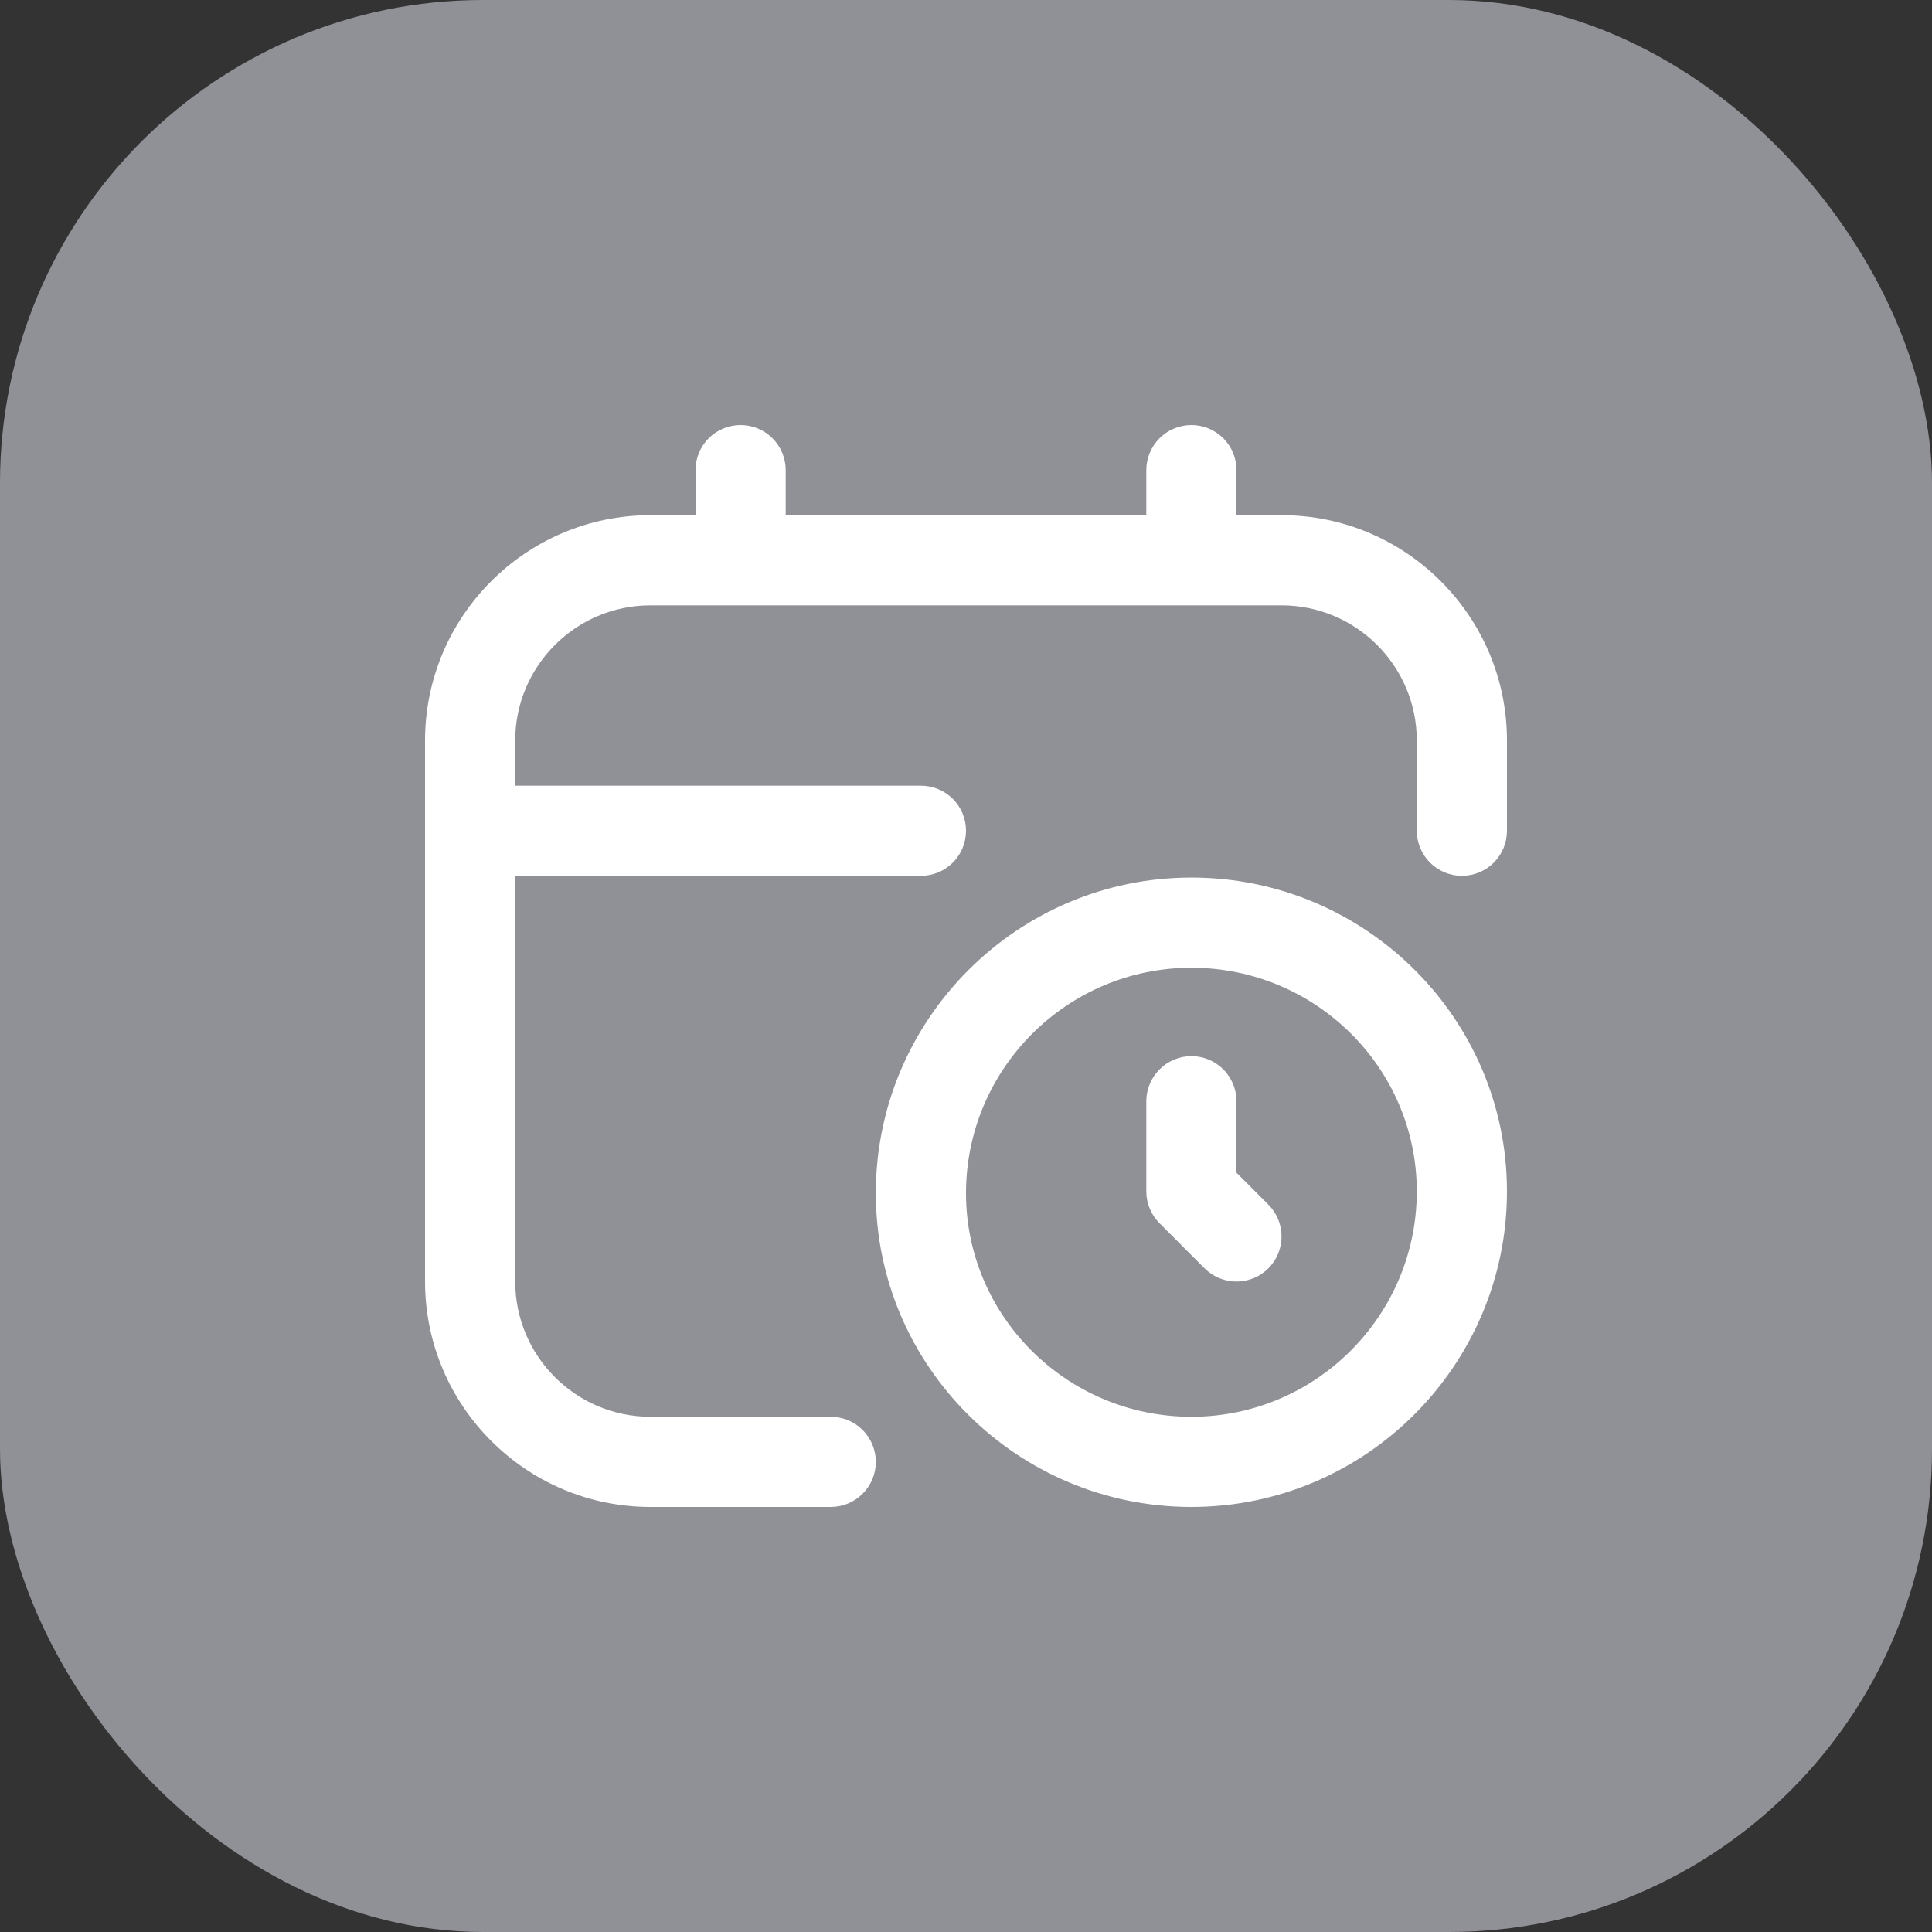 <svg width="40" height="40" viewBox="0 0 40 40" fill="none" xmlns="http://www.w3.org/2000/svg">
<rect x="0" y="0" width="40" height="40" fill="#333333" stroke="none"/>
<rect width="40" height="40" rx="10" fill="#909097"/>
<g clip-path="url(#clip0_2553_6222)">
<path d="M24.667 18.169C21.065 18.169 18.133 21.1 18.133 24.703C18.133 28.285 21.065 31.2 24.667 31.2C28.268 31.2 31.2 28.269 31.2 24.666C31.2 21.084 28.268 18.169 24.667 18.169ZM24.667 29.333C22.093 29.333 20 27.256 20 24.703C20 22.13 22.093 20.036 24.667 20.036C27.24 20.036 29.333 22.114 29.333 24.666C29.333 27.24 27.24 29.333 24.667 29.333ZM26.26 24.94C26.435 25.115 26.533 25.352 26.533 25.6C26.533 25.847 26.435 26.085 26.26 26.26C26.085 26.435 25.848 26.533 25.6 26.533C25.352 26.533 25.115 26.435 24.94 26.26L24.007 25.326C23.832 25.151 23.733 24.914 23.733 24.666V22.8C23.733 22.552 23.832 22.315 24.007 22.14C24.182 21.965 24.419 21.866 24.667 21.866C24.914 21.866 25.152 21.965 25.327 22.14C25.502 22.315 25.6 22.552 25.6 22.8V24.28L26.26 24.94ZM31.2 15.333V17.2C31.2 17.447 31.102 17.685 30.927 17.86C30.752 18.035 30.514 18.133 30.267 18.133C30.019 18.133 29.782 18.035 29.607 17.86C29.432 17.685 29.333 17.447 29.333 17.2V15.333C29.333 13.789 28.077 12.533 26.533 12.533H13.467C11.923 12.533 10.667 13.789 10.667 15.333V16.267H19.067C19.314 16.267 19.552 16.365 19.727 16.54C19.902 16.715 20 16.952 20 17.2C20 17.447 19.902 17.685 19.727 17.86C19.552 18.035 19.314 18.133 19.067 18.133H10.667V26.533C10.667 28.077 11.923 29.333 13.467 29.333H17.2C17.448 29.333 17.685 29.431 17.86 29.607C18.035 29.782 18.133 30.019 18.133 30.267C18.133 30.514 18.035 30.751 17.86 30.926C17.685 31.102 17.448 31.2 17.2 31.2H13.467C10.893 31.2 8.8 29.106 8.8 26.533V15.333C8.8 12.76 10.893 10.666 13.467 10.666H14.4V9.733C14.4 9.486 14.498 9.248 14.673 9.073C14.848 8.898 15.086 8.8 15.333 8.8C15.581 8.8 15.818 8.898 15.993 9.073C16.168 9.248 16.267 9.486 16.267 9.733V10.666H23.733V9.733C23.733 9.486 23.832 9.248 24.007 9.073C24.182 8.898 24.419 8.8 24.667 8.8C24.914 8.8 25.152 8.898 25.327 9.073C25.502 9.248 25.6 9.486 25.6 9.733V10.666H26.533C29.107 10.666 31.2 12.76 31.2 15.333Z" fill="white"/>
</g>
<defs>
<clipPath id="clip0_2553_6222">
<rect width="24" height="24" fill="white" transform="translate(8 8)"/>
</clipPath>
</defs>
</svg>
